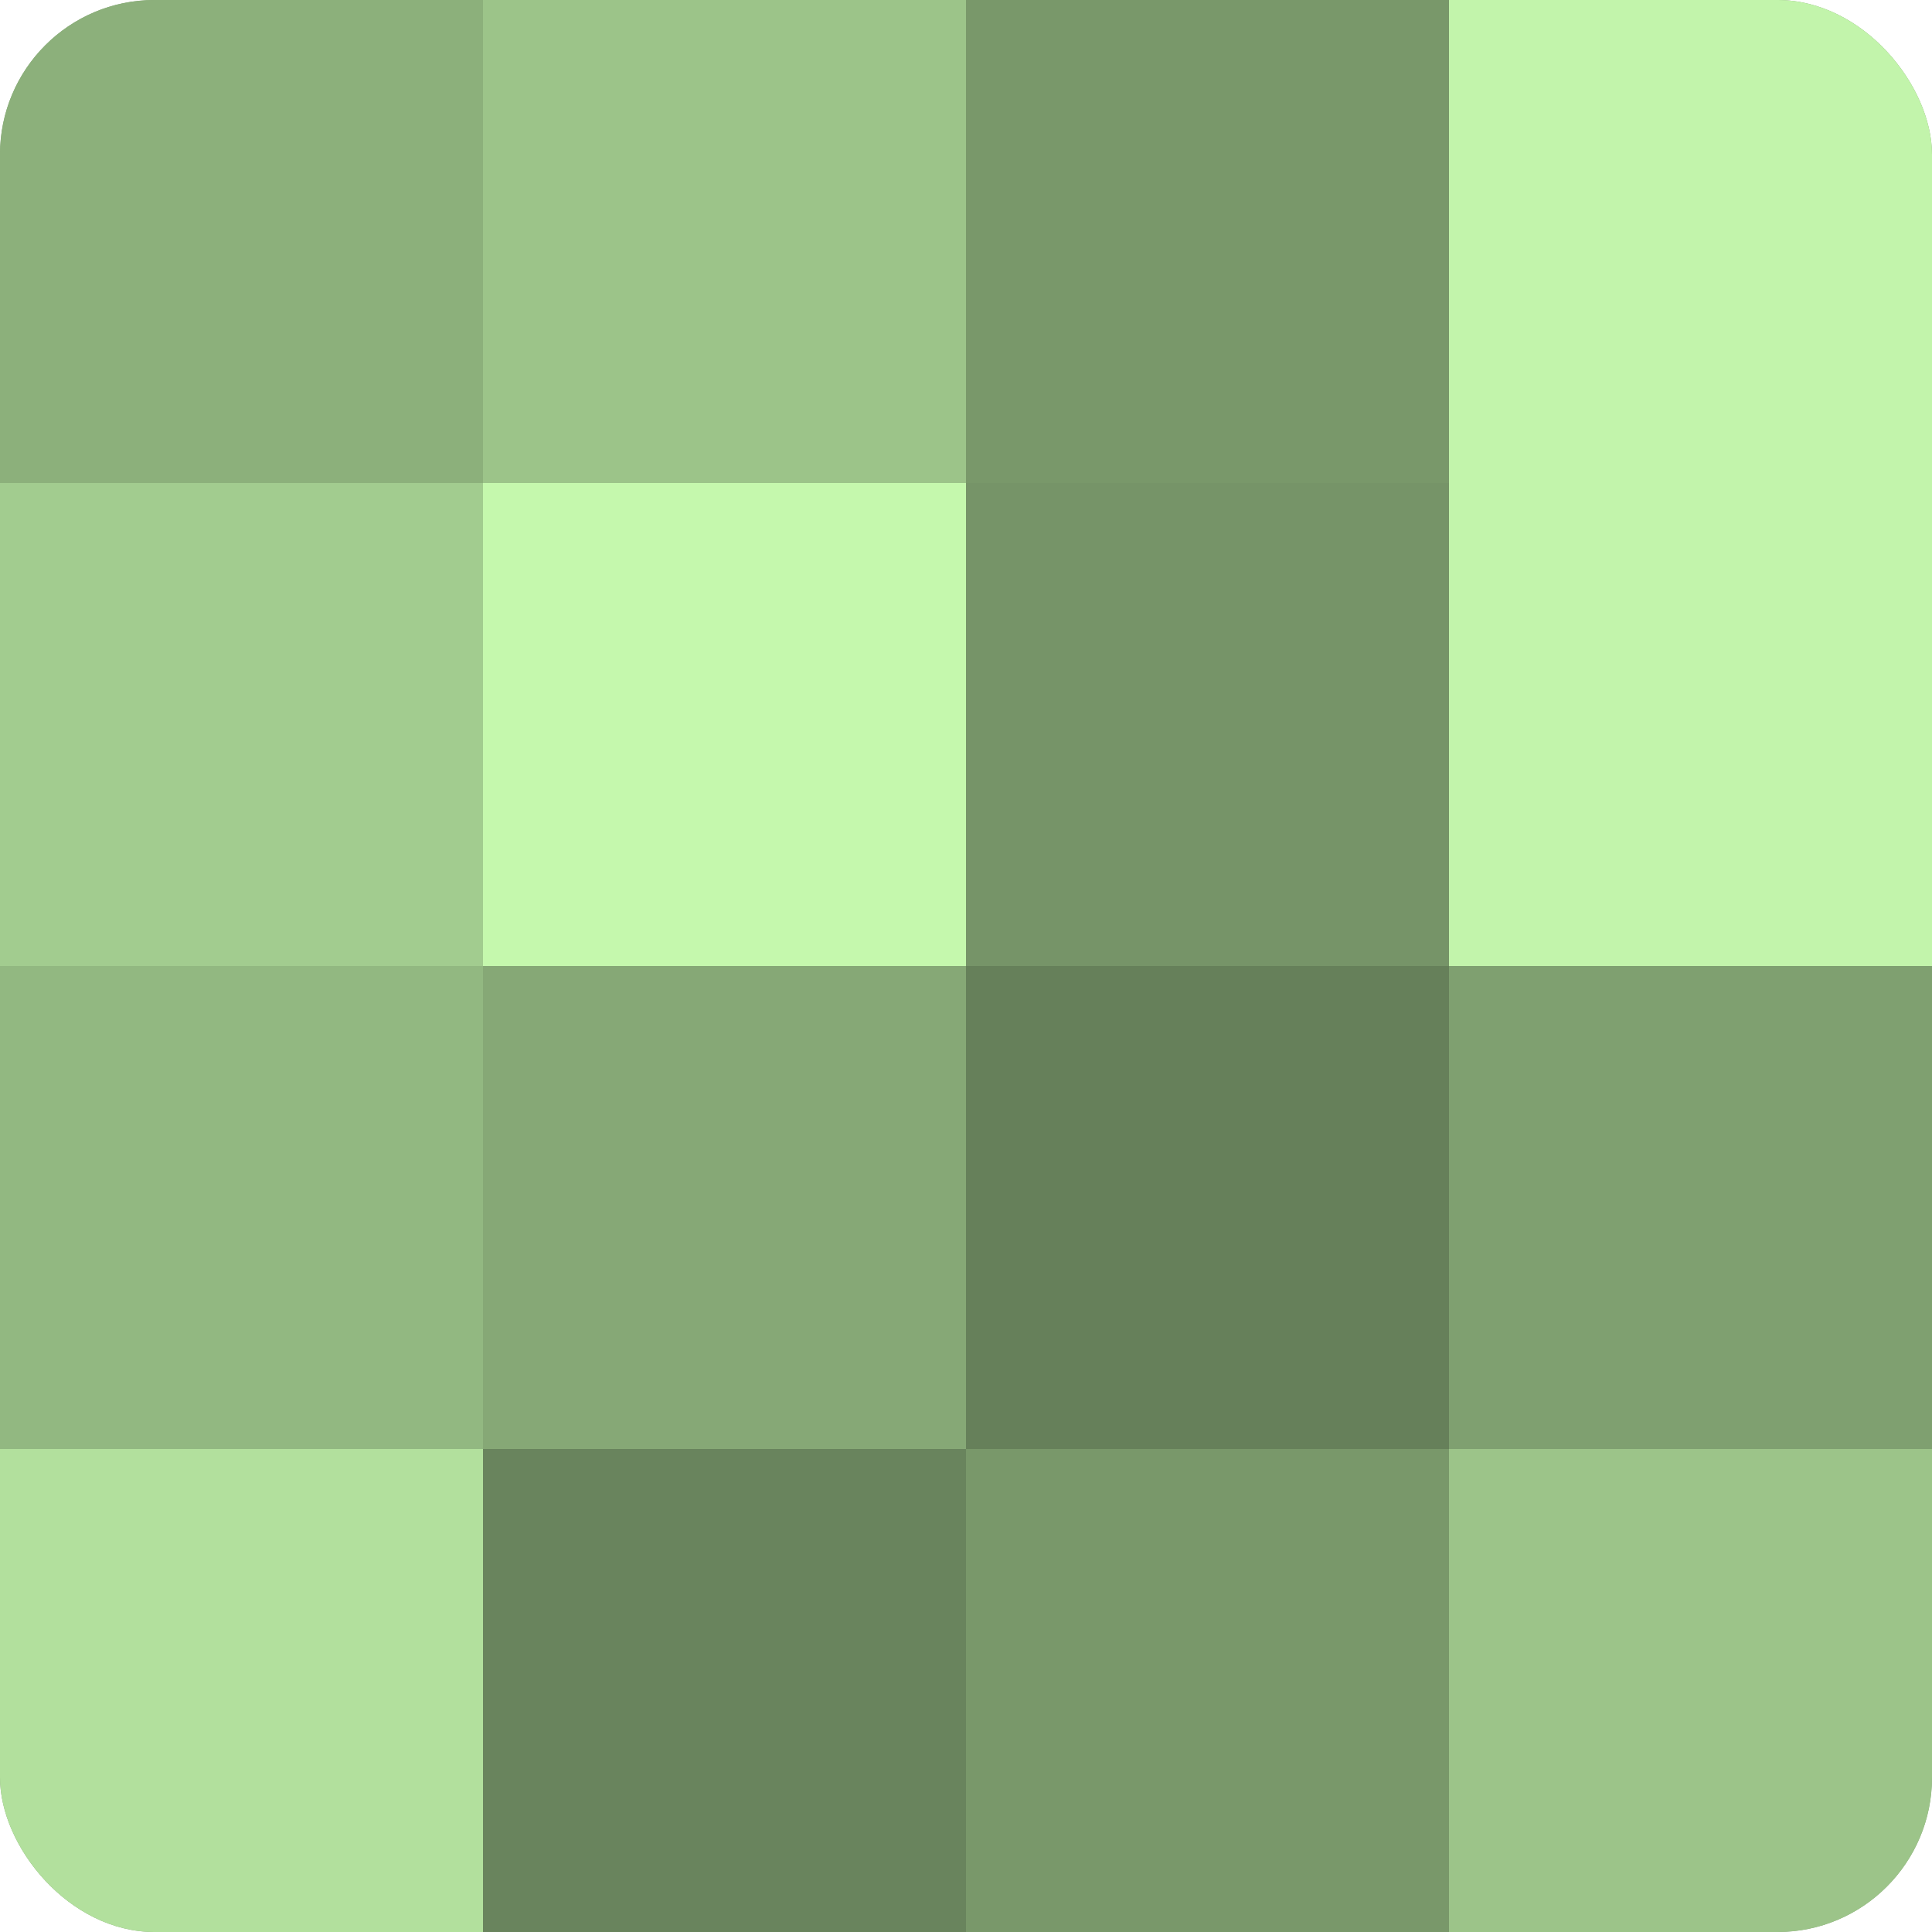 <?xml version="1.0" encoding="UTF-8"?>
<svg xmlns="http://www.w3.org/2000/svg" width="80" height="80" viewBox="0 0 100 100" preserveAspectRatio="xMidYMid meet"><defs><clipPath id="c" width="100" height="100"><rect width="100" height="100" rx="8" ry="8"/></clipPath></defs><g clip-path="url(#c)"><rect width="100" height="100" fill="#7fa070"/><rect width="25" height="25" fill="#8cb07b"/><rect y="25" width="25" height="25" fill="#a2cc8f"/><rect y="50" width="25" height="25" fill="#92b881"/><rect y="75" width="25" height="25" fill="#b2e09d"/><rect x="25" width="25" height="25" fill="#9cc489"/><rect x="25" y="25" width="25" height="25" fill="#c5f8ad"/><rect x="25" y="50" width="25" height="25" fill="#86a876"/><rect x="25" y="75" width="25" height="25" fill="#69845d"/><rect x="50" width="25" height="25" fill="#79986a"/><rect x="50" y="25" width="25" height="25" fill="#769468"/><rect x="50" y="50" width="25" height="25" fill="#66805a"/><rect x="50" y="75" width="25" height="25" fill="#79986a"/><rect x="75" width="25" height="25" fill="#c2f4ab"/><rect x="75" y="25" width="25" height="25" fill="#c2f4ab"/><rect x="75" y="50" width="25" height="25" fill="#7fa070"/><rect x="75" y="75" width="25" height="25" fill="#9cc489"/></g></svg>
